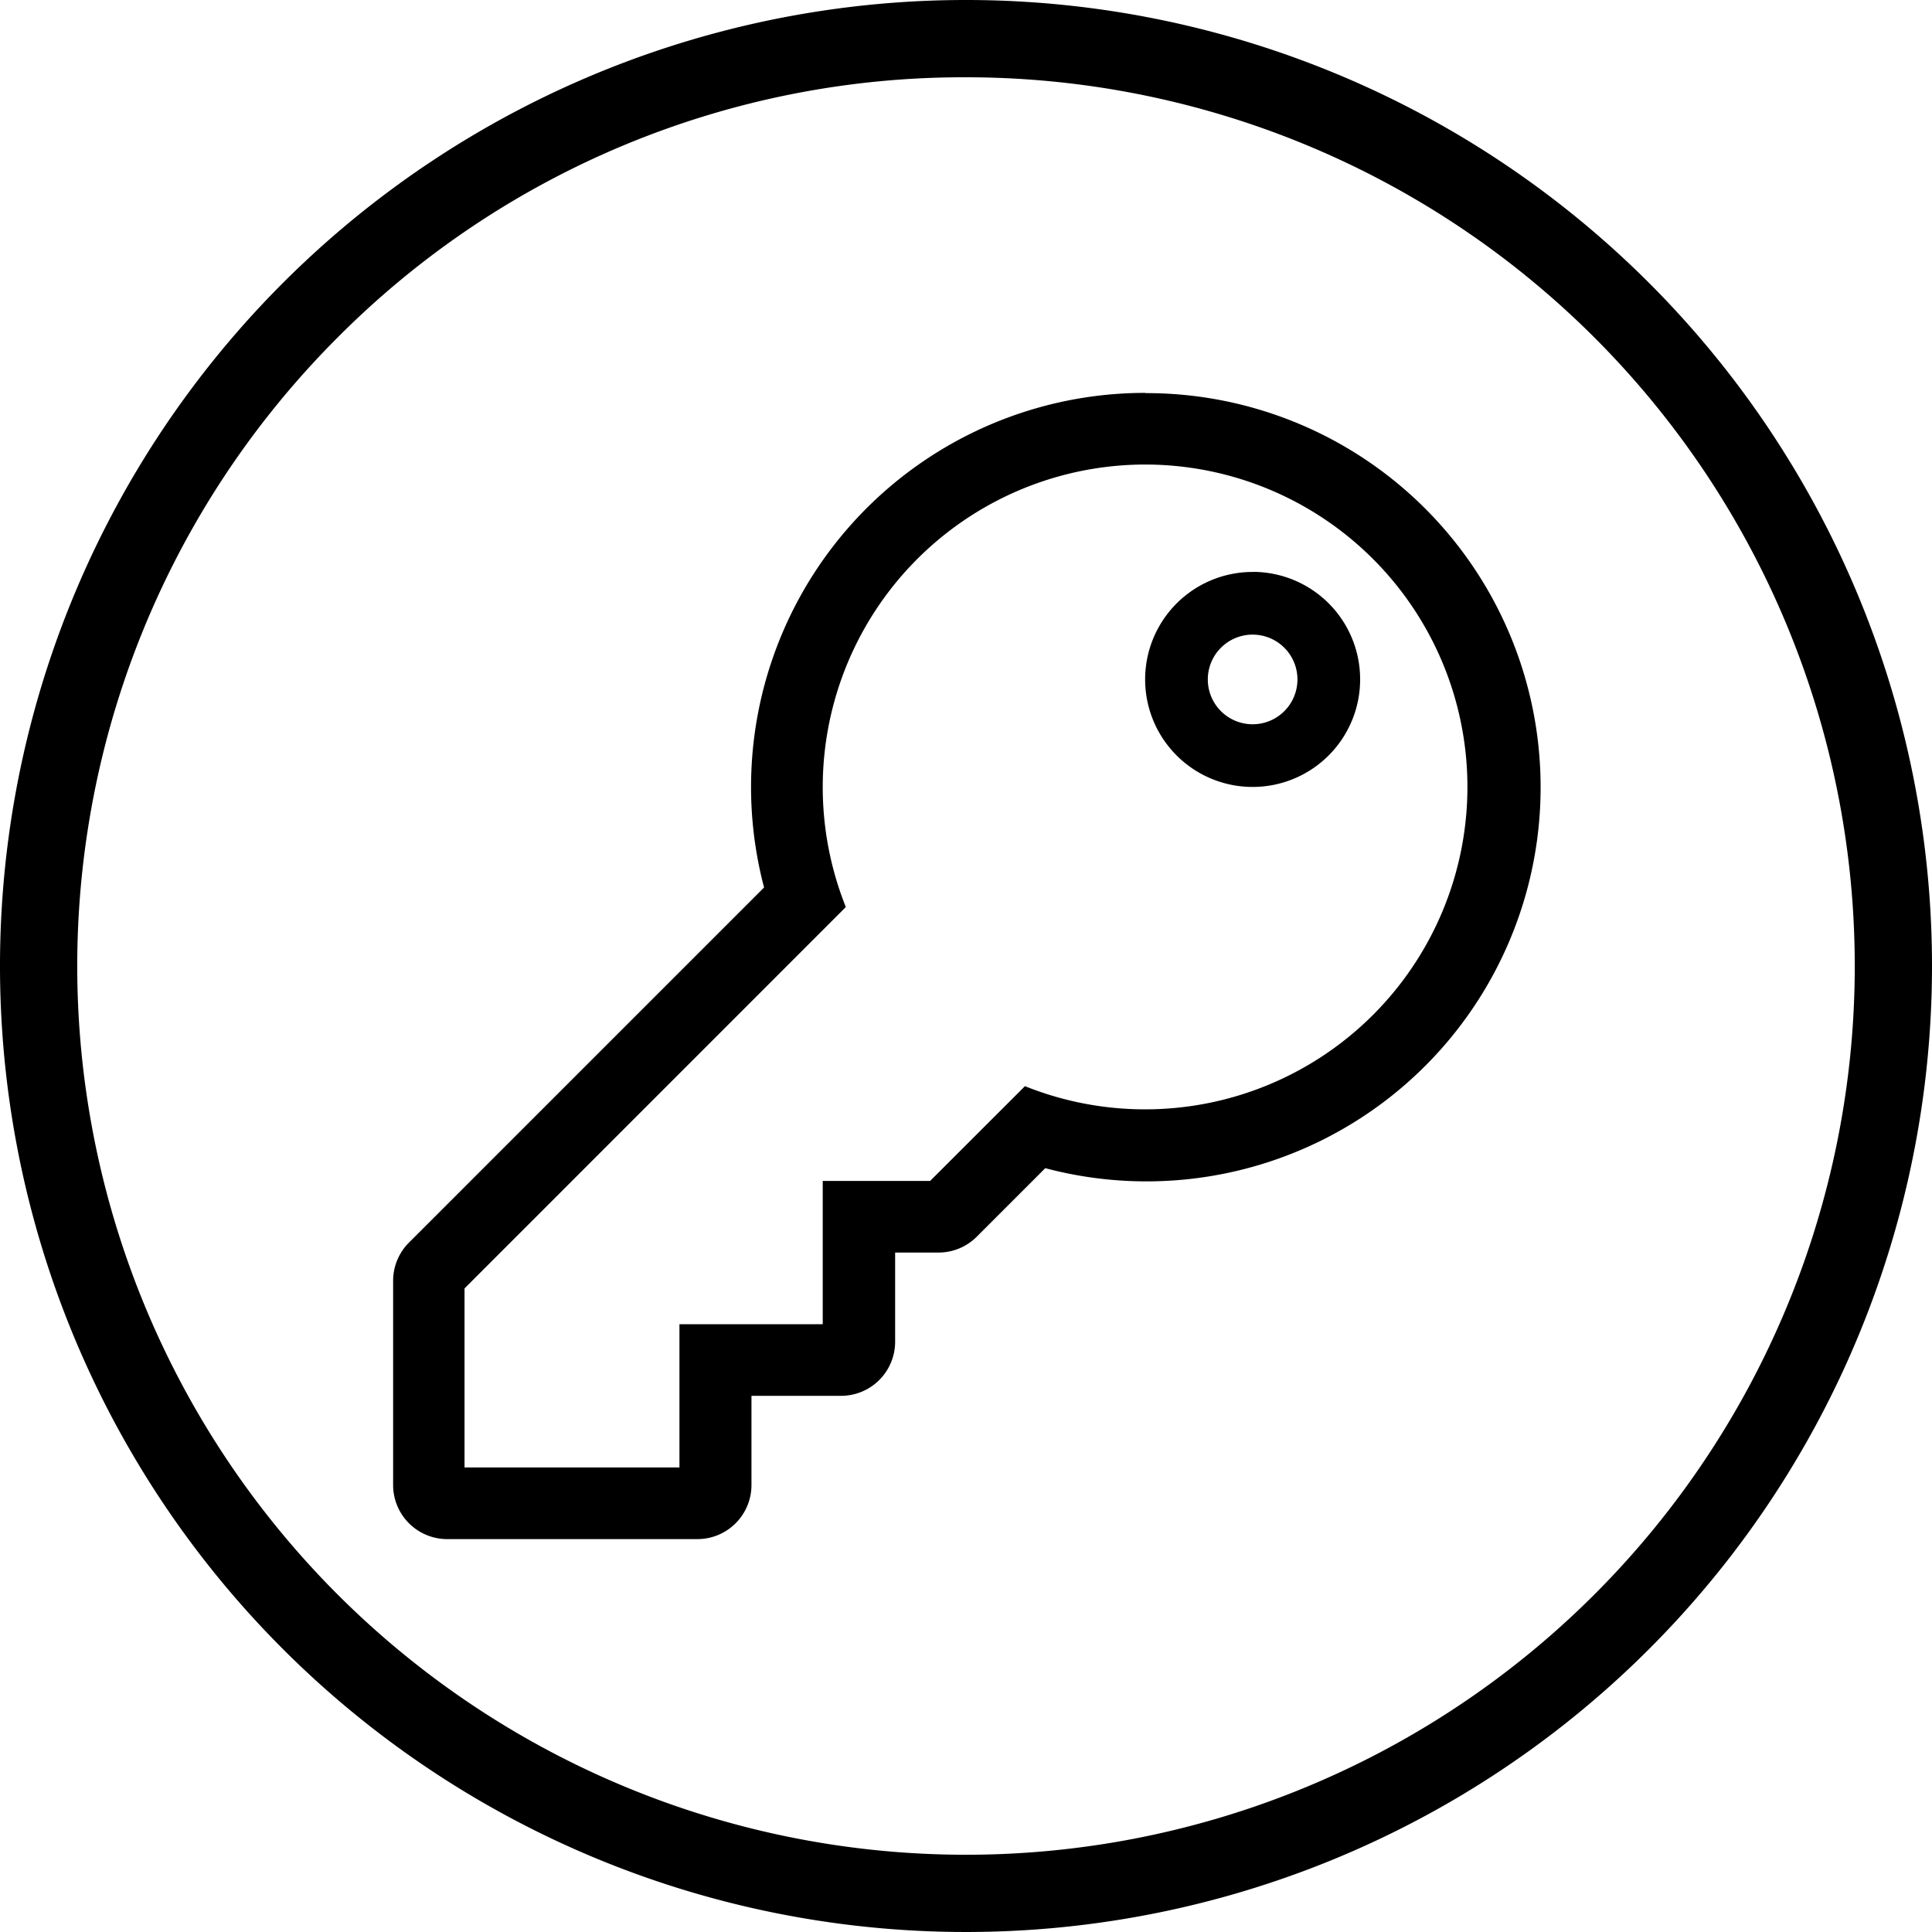 <?xml version="1.0" encoding="UTF-8"?> <svg xmlns="http://www.w3.org/2000/svg" id="Layer_1" data-name="Layer 1" viewBox="0 0 250 250"><path d="M125,10a115,115,0,0,1,81.32,196.32A115,115,0,0,1,43.68,43.68,114.25,114.25,0,0,1,125,10m0-10A125,125,0,1,0,250,125,125,125,0,0,0,125,0Z"></path><path d="M148.18,60.11a41.72,41.72,0,1,1-15.55,80.44l-12.27,12.26h-13.9v18.54H87.92v18.54H60.11V166.72l49.34-49.35a41.75,41.75,0,0,1,38.73-57.26m0-9.27a51,51,0,0,0-49.31,64l-46,46a7,7,0,0,0-2,4.92v26.45a7,7,0,0,0,6.95,6.95H90.24a7,7,0,0,0,7-6.95V180.62h11.59a7,7,0,0,0,7-7V162.08h5.59a7,7,0,0,0,4.92-2l8.92-8.92a51,51,0,1,0,13-100.29Zm13.9,31.28a5.8,5.8,0,1,1-5.79,5.8,5.8,5.8,0,0,1,5.79-5.8m0-8.11A13.91,13.91,0,1,0,176,87.92,13.9,13.9,0,0,0,162.08,74Z"></path></svg> 
